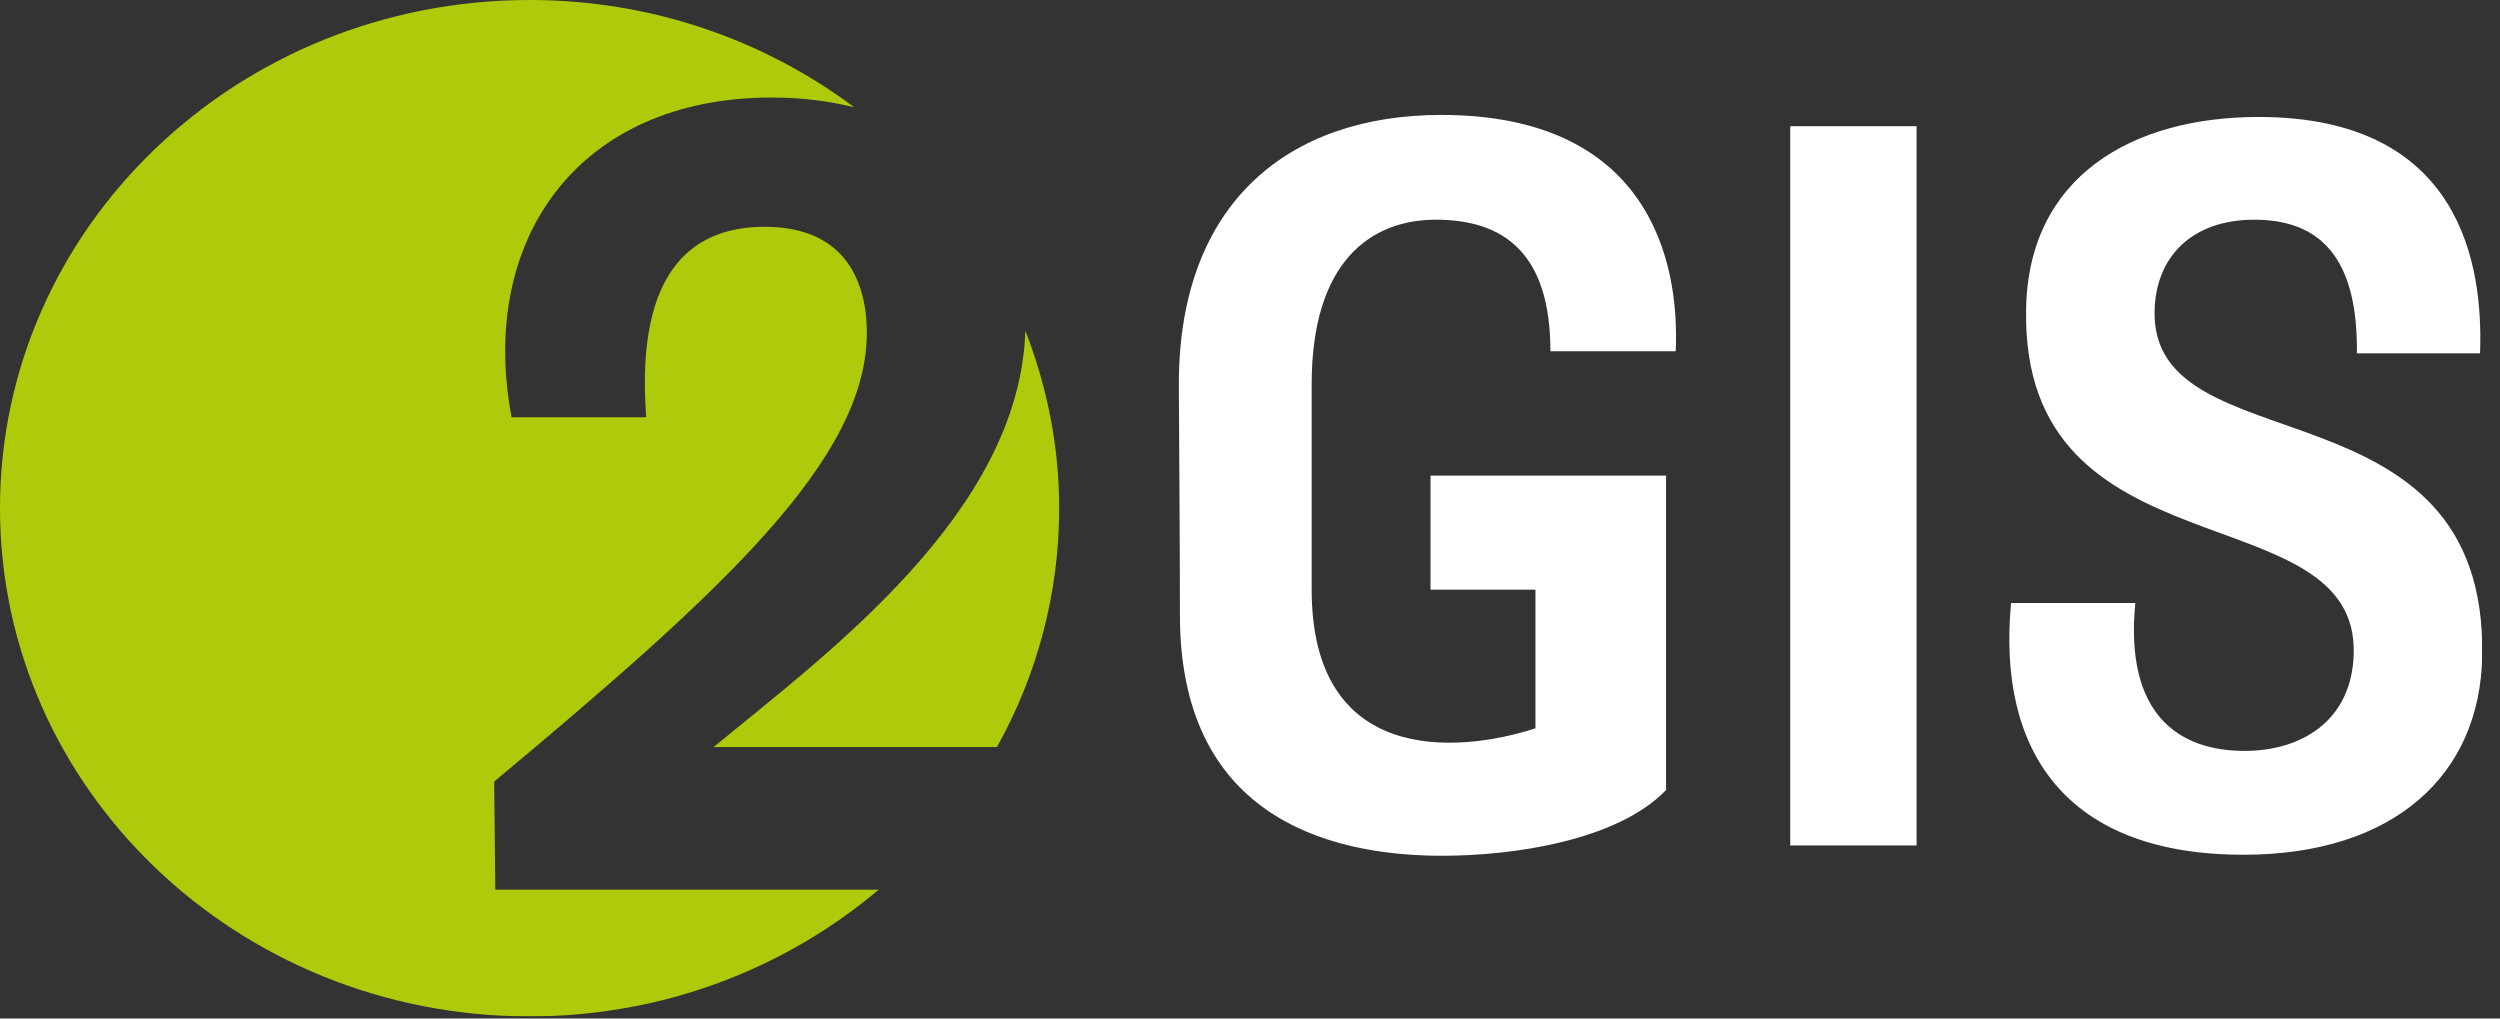 <?xml version="1.0" encoding="UTF-8"?> <svg xmlns="http://www.w3.org/2000/svg" width="108" height="44" viewBox="0 0 108 44" fill="none"><rect x="0" y="0" width="108" height="44" fill="#333333" stroke="none"/> <g clip-path="url(#clip0_71_38)"> <mask id="mask0_71_38" style="mask-type:luminance" maskUnits="userSpaceOnUse" x="-604" y="-1018" width="795" height="1124"> <path d="M-603.317 105.07H190.384V-1017.45H-603.317V105.07Z" fill="white"></path> </mask> <g mask="url(#mask0_71_38)"> <path d="M45.757 21.954C45.757 19.255 45.225 16.678 44.295 14.288C44.047 22.152 35.717 28.242 30.827 32.273H43.069C44.781 29.195 45.757 25.685 45.757 21.954ZM36.907 4.637C33.032 1.74 28.172 -0 22.877 -0C10.243 -0 0 9.829 0 21.954C0 34.08 10.243 43.909 22.877 43.909C28.665 43.909 33.935 41.833 37.961 38.433H21.397L21.348 33.764C31.328 25.439 37.447 19.808 37.447 14.369C37.447 12.348 36.644 9.797 33.035 9.797C30.176 9.797 27.417 11.386 27.917 18.026H22.101C20.645 10.328 25.009 4.213 33.335 4.213C34.623 4.213 35.819 4.363 36.907 4.637Z" fill="#AFCA0B"></path> <path d="M66.978 15.174H72.39C72.574 11.223 71.188 4.965 62.261 4.965C55.693 4.965 50.926 8.738 50.926 16.594C50.926 17.659 50.973 23.163 50.973 26.582C50.973 35.103 57.126 36.969 62.306 36.969C65.406 36.969 69.892 36.302 71.974 34.127V20.545H61.798V25.473H66.332V31.463C62.908 32.573 56.664 33.018 56.664 25.473V16.594C56.664 11.313 59.208 9.491 62.028 9.491C64.944 9.491 66.978 10.913 66.978 15.174ZM107.23 28.358C107.464 16.195 92.94 20.234 93.078 13.442C93.124 11.046 94.744 9.491 97.38 9.491C100.2 9.491 101.866 11.09 101.818 15.263H107.138C107.278 11.489 106.354 5.053 97.566 5.053C92.108 5.053 87.62 7.629 87.528 13.354C87.296 25.027 101.912 21.211 101.68 28.267C101.588 31.153 99.414 32.439 96.962 32.439C94.096 32.439 91.782 30.842 92.245 26.049H86.878C86.278 32.395 89.193 36.925 96.917 36.925C103.438 36.925 107.138 33.461 107.23 28.358ZM82.797 36.523H77.338V5.453H82.797V36.523ZM82.797 36.523H77.338V5.453H82.797V36.523Z" fill="white"></path> </g> </g> <defs> <clipPath id="clip0_71_38"> <rect width="107.233" height="43.909" fill="white"></rect> </clipPath> </defs> </svg> 